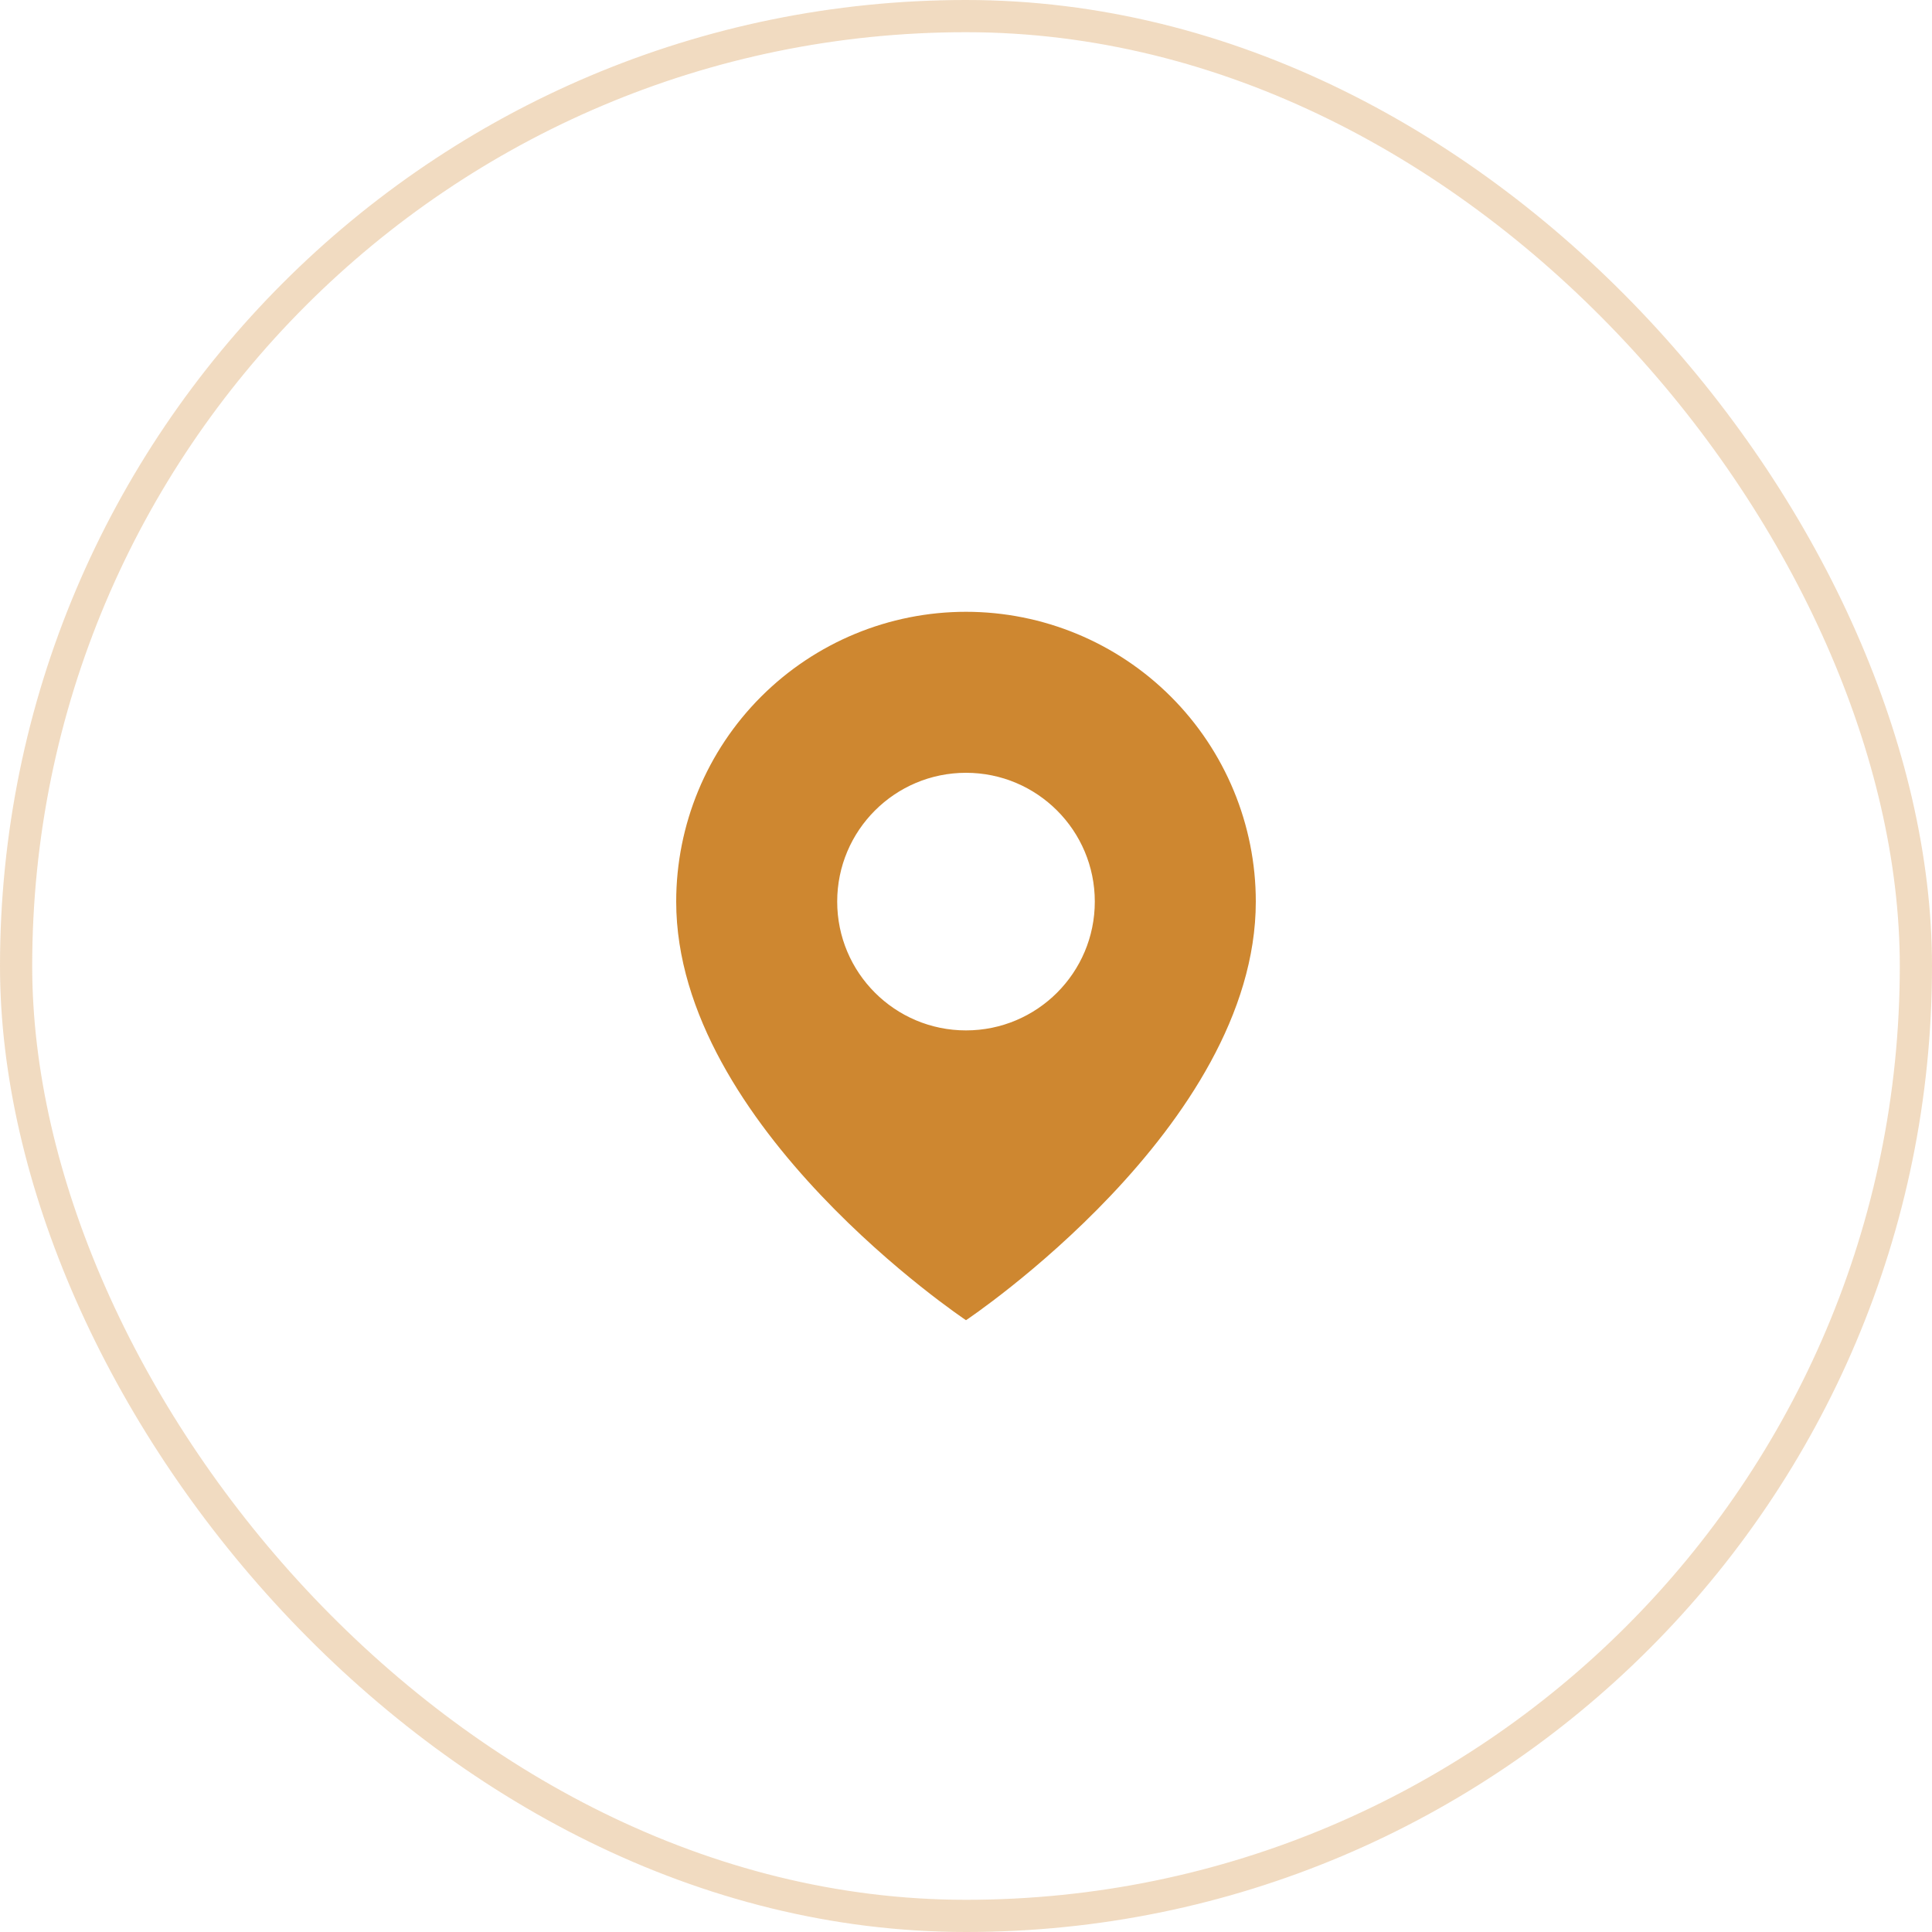 <?xml version="1.0" encoding="UTF-8"?> <svg xmlns="http://www.w3.org/2000/svg" width="60" height="60" viewBox="0 0 60 60" fill="none"> <path fill-rule="evenodd" clip-rule="evenodd" d="M30 41C30 41 39 35 39 28C39 25.613 38.052 23.324 36.364 21.636C34.676 19.948 32.387 19 30 19C27.613 19 25.324 19.948 23.636 21.636C21.948 23.324 21 25.613 21 28C21 35 30 41 30 41ZM34 28C34 30.209 32.209 32 30 32C27.791 32 26 30.209 26 28C26 25.791 27.791 24 30 24C32.209 24 34 25.791 34 28Z" fill="#CE8730"></path> <rect x="0.5" y="0.5" width="59" height="59" rx="29.5" stroke="#CE8730" stroke-opacity="0.3"></rect> </svg> 